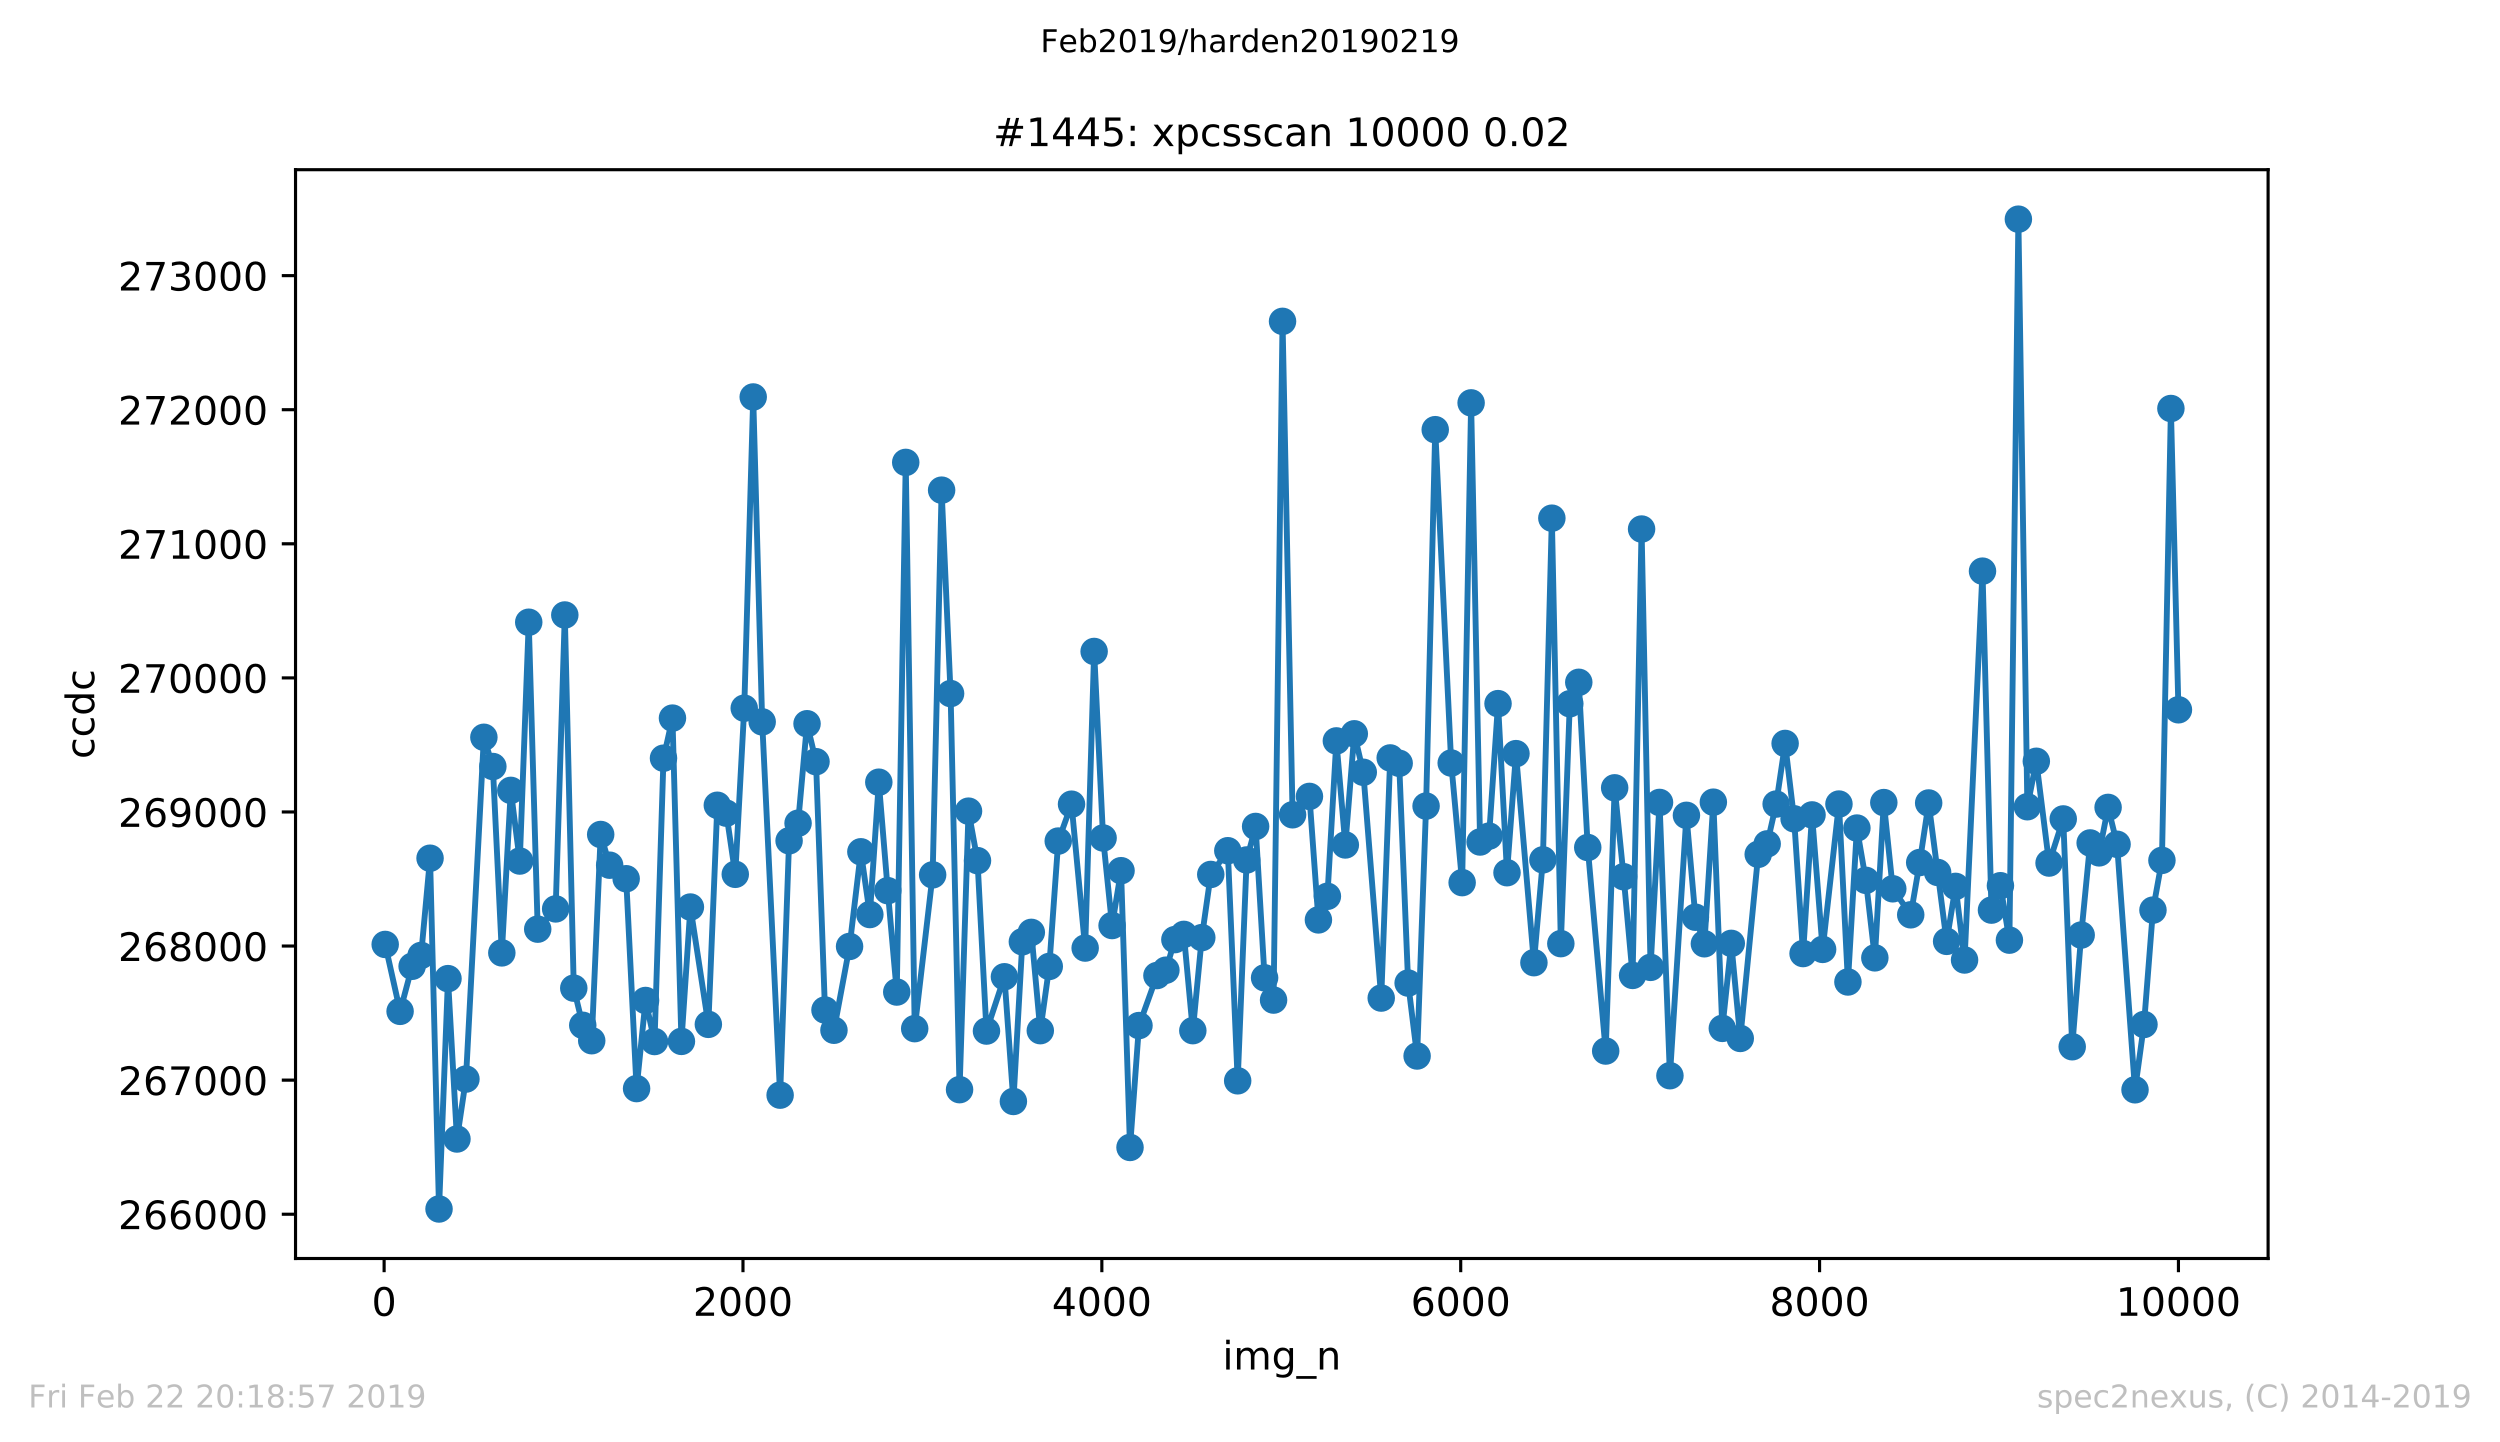 <?xml version="1.0" encoding="utf-8" standalone="no"?>
<!DOCTYPE svg PUBLIC "-//W3C//DTD SVG 1.1//EN"
  "http://www.w3.org/Graphics/SVG/1.1/DTD/svg11.dtd">
<!-- Created with matplotlib (https://matplotlib.org/) -->
<svg height="367.2pt" version="1.1" viewBox="0 0 636.48 367.2" width="636.48pt" xmlns="http://www.w3.org/2000/svg" xmlns:xlink="http://www.w3.org/1999/xlink">
 <defs>
  <style type="text/css">
*{stroke-linecap:butt;stroke-linejoin:round;white-space:pre;}
  </style>
 </defs>
 <g id="figure_1">
  <g id="patch_1">
   <path d="M 0 367.2 
L 636.48 367.2 
L 636.48 0 
L 0 0 
z
" style="fill:#ffffff;"/>
  </g>
  <g id="axes_1">
   <g id="patch_2">
    <path d="M 75.24 320.4 
L 577.44 320.4 
L 577.44 43.2 
L 75.24 43.2 
z
" style="fill:#ffffff;"/>
   </g>
   <g id="matplotlib.axis_1">
    <g id="xtick_1">
     <g id="line2d_1">
      <defs>
       <path d="M 0 0 
L 0 3.5 
" id="mdaca7fcfd6" style="stroke:#000000;stroke-width:0.8;"/>
      </defs>
      <g>
       <use style="stroke:#000000;stroke-width:0.8;" x="97.793" xlink:href="#mdaca7fcfd6" y="320.4"/>
      </g>
     </g>
     <g id="text_1">
      <!-- 0 -->
      <defs>
       <path d="M 31.781 66.406 
Q 24.172 66.406 20.328 58.906 
Q 16.5 51.422 16.5 36.375 
Q 16.5 21.391 20.328 13.891 
Q 24.172 6.391 31.781 6.391 
Q 39.453 6.391 43.281 13.891 
Q 47.125 21.391 47.125 36.375 
Q 47.125 51.422 43.281 58.906 
Q 39.453 66.406 31.781 66.406 
z
M 31.781 74.219 
Q 44.047 74.219 50.516 64.516 
Q 56.984 54.828 56.984 36.375 
Q 56.984 17.969 50.516 8.266 
Q 44.047 -1.422 31.781 -1.422 
Q 19.531 -1.422 13.062 8.266 
Q 6.594 17.969 6.594 36.375 
Q 6.594 54.828 13.062 64.516 
Q 19.531 74.219 31.781 74.219 
z
" id="DejaVuSans-48"/>
      </defs>
      <g transform="translate(94.612 334.998)scale(0.1 -0.1)">
       <use xlink:href="#DejaVuSans-48"/>
      </g>
     </g>
    </g>
    <g id="xtick_2">
     <g id="line2d_2">
      <g>
       <use style="stroke:#000000;stroke-width:0.8;" x="189.157" xlink:href="#mdaca7fcfd6" y="320.4"/>
      </g>
     </g>
     <g id="text_2">
      <!-- 2000 -->
      <defs>
       <path d="M 19.188 8.297 
L 53.609 8.297 
L 53.609 0 
L 7.328 0 
L 7.328 8.297 
Q 12.938 14.109 22.625 23.891 
Q 32.328 33.688 34.812 36.531 
Q 39.547 41.844 41.422 45.531 
Q 43.312 49.219 43.312 52.781 
Q 43.312 58.594 39.234 62.25 
Q 35.156 65.922 28.609 65.922 
Q 23.969 65.922 18.812 64.312 
Q 13.672 62.703 7.812 59.422 
L 7.812 69.391 
Q 13.766 71.781 18.938 73 
Q 24.125 74.219 28.422 74.219 
Q 39.75 74.219 46.484 68.547 
Q 53.219 62.891 53.219 53.422 
Q 53.219 48.922 51.531 44.891 
Q 49.859 40.875 45.406 35.406 
Q 44.188 33.984 37.641 27.219 
Q 31.109 20.453 19.188 8.297 
z
" id="DejaVuSans-50"/>
      </defs>
      <g transform="translate(176.432 334.998)scale(0.1 -0.1)">
       <use xlink:href="#DejaVuSans-50"/>
       <use x="63.623" xlink:href="#DejaVuSans-48"/>
       <use x="127.246" xlink:href="#DejaVuSans-48"/>
       <use x="190.869" xlink:href="#DejaVuSans-48"/>
      </g>
     </g>
    </g>
    <g id="xtick_3">
     <g id="line2d_3">
      <g>
       <use style="stroke:#000000;stroke-width:0.8;" x="280.521" xlink:href="#mdaca7fcfd6" y="320.4"/>
      </g>
     </g>
     <g id="text_3">
      <!-- 4000 -->
      <defs>
       <path d="M 37.797 64.312 
L 12.891 25.391 
L 37.797 25.391 
z
M 35.203 72.906 
L 47.609 72.906 
L 47.609 25.391 
L 58.016 25.391 
L 58.016 17.188 
L 47.609 17.188 
L 47.609 0 
L 37.797 0 
L 37.797 17.188 
L 4.891 17.188 
L 4.891 26.703 
z
" id="DejaVuSans-52"/>
      </defs>
      <g transform="translate(267.796 334.998)scale(0.1 -0.1)">
       <use xlink:href="#DejaVuSans-52"/>
       <use x="63.623" xlink:href="#DejaVuSans-48"/>
       <use x="127.246" xlink:href="#DejaVuSans-48"/>
       <use x="190.869" xlink:href="#DejaVuSans-48"/>
      </g>
     </g>
    </g>
    <g id="xtick_4">
     <g id="line2d_4">
      <g>
       <use style="stroke:#000000;stroke-width:0.8;" x="371.885" xlink:href="#mdaca7fcfd6" y="320.4"/>
      </g>
     </g>
     <g id="text_4">
      <!-- 6000 -->
      <defs>
       <path d="M 33.016 40.375 
Q 26.375 40.375 22.484 35.828 
Q 18.609 31.297 18.609 23.391 
Q 18.609 15.531 22.484 10.953 
Q 26.375 6.391 33.016 6.391 
Q 39.656 6.391 43.531 10.953 
Q 47.406 15.531 47.406 23.391 
Q 47.406 31.297 43.531 35.828 
Q 39.656 40.375 33.016 40.375 
z
M 52.594 71.297 
L 52.594 62.312 
Q 48.875 64.062 45.094 64.984 
Q 41.312 65.922 37.594 65.922 
Q 27.828 65.922 22.672 59.328 
Q 17.531 52.734 16.797 39.406 
Q 19.672 43.656 24.016 45.922 
Q 28.375 48.188 33.594 48.188 
Q 44.578 48.188 50.953 41.516 
Q 57.328 34.859 57.328 23.391 
Q 57.328 12.156 50.688 5.359 
Q 44.047 -1.422 33.016 -1.422 
Q 20.359 -1.422 13.672 8.266 
Q 6.984 17.969 6.984 36.375 
Q 6.984 53.656 15.188 63.938 
Q 23.391 74.219 37.203 74.219 
Q 40.922 74.219 44.703 73.484 
Q 48.484 72.75 52.594 71.297 
z
" id="DejaVuSans-54"/>
      </defs>
      <g transform="translate(359.16 334.998)scale(0.1 -0.1)">
       <use xlink:href="#DejaVuSans-54"/>
       <use x="63.623" xlink:href="#DejaVuSans-48"/>
       <use x="127.246" xlink:href="#DejaVuSans-48"/>
       <use x="190.869" xlink:href="#DejaVuSans-48"/>
      </g>
     </g>
    </g>
    <g id="xtick_5">
     <g id="line2d_5">
      <g>
       <use style="stroke:#000000;stroke-width:0.8;" x="463.249" xlink:href="#mdaca7fcfd6" y="320.4"/>
      </g>
     </g>
     <g id="text_5">
      <!-- 8000 -->
      <defs>
       <path d="M 31.781 34.625 
Q 24.75 34.625 20.719 30.859 
Q 16.703 27.094 16.703 20.516 
Q 16.703 13.922 20.719 10.156 
Q 24.75 6.391 31.781 6.391 
Q 38.812 6.391 42.859 10.172 
Q 46.922 13.969 46.922 20.516 
Q 46.922 27.094 42.891 30.859 
Q 38.875 34.625 31.781 34.625 
z
M 21.922 38.812 
Q 15.578 40.375 12.031 44.719 
Q 8.5 49.078 8.5 55.328 
Q 8.5 64.062 14.719 69.141 
Q 20.953 74.219 31.781 74.219 
Q 42.672 74.219 48.875 69.141 
Q 55.078 64.062 55.078 55.328 
Q 55.078 49.078 51.531 44.719 
Q 48 40.375 41.703 38.812 
Q 48.828 37.156 52.797 32.312 
Q 56.781 27.484 56.781 20.516 
Q 56.781 9.906 50.312 4.234 
Q 43.844 -1.422 31.781 -1.422 
Q 19.734 -1.422 13.25 4.234 
Q 6.781 9.906 6.781 20.516 
Q 6.781 27.484 10.781 32.312 
Q 14.797 37.156 21.922 38.812 
z
M 18.312 54.391 
Q 18.312 48.734 21.844 45.562 
Q 25.391 42.391 31.781 42.391 
Q 38.141 42.391 41.719 45.562 
Q 45.312 48.734 45.312 54.391 
Q 45.312 60.062 41.719 63.234 
Q 38.141 66.406 31.781 66.406 
Q 25.391 66.406 21.844 63.234 
Q 18.312 60.062 18.312 54.391 
z
" id="DejaVuSans-56"/>
      </defs>
      <g transform="translate(450.524 334.998)scale(0.1 -0.1)">
       <use xlink:href="#DejaVuSans-56"/>
       <use x="63.623" xlink:href="#DejaVuSans-48"/>
       <use x="127.246" xlink:href="#DejaVuSans-48"/>
       <use x="190.869" xlink:href="#DejaVuSans-48"/>
      </g>
     </g>
    </g>
    <g id="xtick_6">
     <g id="line2d_6">
      <g>
       <use style="stroke:#000000;stroke-width:0.8;" x="554.613" xlink:href="#mdaca7fcfd6" y="320.4"/>
      </g>
     </g>
     <g id="text_6">
      <!-- 10000 -->
      <defs>
       <path d="M 12.406 8.297 
L 28.516 8.297 
L 28.516 63.922 
L 10.984 60.406 
L 10.984 69.391 
L 28.422 72.906 
L 38.281 72.906 
L 38.281 8.297 
L 54.391 8.297 
L 54.391 0 
L 12.406 0 
z
" id="DejaVuSans-49"/>
      </defs>
      <g transform="translate(538.706 334.998)scale(0.1 -0.1)">
       <use xlink:href="#DejaVuSans-49"/>
       <use x="63.623" xlink:href="#DejaVuSans-48"/>
       <use x="127.246" xlink:href="#DejaVuSans-48"/>
       <use x="190.869" xlink:href="#DejaVuSans-48"/>
       <use x="254.492" xlink:href="#DejaVuSans-48"/>
      </g>
     </g>
    </g>
    <g id="text_7">
     <!-- img_n -->
     <defs>
      <path d="M 9.422 54.688 
L 18.406 54.688 
L 18.406 0 
L 9.422 0 
z
M 9.422 75.984 
L 18.406 75.984 
L 18.406 64.594 
L 9.422 64.594 
z
" id="DejaVuSans-105"/>
      <path d="M 52 44.188 
Q 55.375 50.25 60.062 53.125 
Q 64.75 56 71.094 56 
Q 79.641 56 84.281 50.016 
Q 88.922 44.047 88.922 33.016 
L 88.922 0 
L 79.891 0 
L 79.891 32.719 
Q 79.891 40.578 77.094 44.375 
Q 74.312 48.188 68.609 48.188 
Q 61.625 48.188 57.562 43.547 
Q 53.516 38.922 53.516 30.906 
L 53.516 0 
L 44.484 0 
L 44.484 32.719 
Q 44.484 40.625 41.703 44.406 
Q 38.922 48.188 33.109 48.188 
Q 26.219 48.188 22.156 43.531 
Q 18.109 38.875 18.109 30.906 
L 18.109 0 
L 9.078 0 
L 9.078 54.688 
L 18.109 54.688 
L 18.109 46.188 
Q 21.188 51.219 25.484 53.609 
Q 29.781 56 35.688 56 
Q 41.656 56 45.828 52.969 
Q 50 49.953 52 44.188 
z
" id="DejaVuSans-109"/>
      <path d="M 45.406 27.984 
Q 45.406 37.75 41.375 43.109 
Q 37.359 48.484 30.078 48.484 
Q 22.859 48.484 18.828 43.109 
Q 14.797 37.75 14.797 27.984 
Q 14.797 18.266 18.828 12.891 
Q 22.859 7.516 30.078 7.516 
Q 37.359 7.516 41.375 12.891 
Q 45.406 18.266 45.406 27.984 
z
M 54.391 6.781 
Q 54.391 -7.172 48.188 -13.984 
Q 42 -20.797 29.203 -20.797 
Q 24.469 -20.797 20.266 -20.094 
Q 16.062 -19.391 12.109 -17.922 
L 12.109 -9.188 
Q 16.062 -11.328 19.922 -12.344 
Q 23.781 -13.375 27.781 -13.375 
Q 36.625 -13.375 41.016 -8.766 
Q 45.406 -4.156 45.406 5.172 
L 45.406 9.625 
Q 42.625 4.781 38.281 2.391 
Q 33.938 0 27.875 0 
Q 17.828 0 11.672 7.656 
Q 5.516 15.328 5.516 27.984 
Q 5.516 40.672 11.672 48.328 
Q 17.828 56 27.875 56 
Q 33.938 56 38.281 53.609 
Q 42.625 51.219 45.406 46.391 
L 45.406 54.688 
L 54.391 54.688 
z
" id="DejaVuSans-103"/>
      <path d="M 50.984 -16.609 
L 50.984 -23.578 
L -0.984 -23.578 
L -0.984 -16.609 
z
" id="DejaVuSans-95"/>
      <path d="M 54.891 33.016 
L 54.891 0 
L 45.906 0 
L 45.906 32.719 
Q 45.906 40.484 42.875 44.328 
Q 39.844 48.188 33.797 48.188 
Q 26.516 48.188 22.312 43.547 
Q 18.109 38.922 18.109 30.906 
L 18.109 0 
L 9.078 0 
L 9.078 54.688 
L 18.109 54.688 
L 18.109 46.188 
Q 21.344 51.125 25.703 53.562 
Q 30.078 56 35.797 56 
Q 45.219 56 50.047 50.172 
Q 54.891 44.344 54.891 33.016 
z
" id="DejaVuSans-110"/>
     </defs>
     <g transform="translate(311.238 348.677)scale(0.1 -0.1)">
      <use xlink:href="#DejaVuSans-105"/>
      <use x="27.783" xlink:href="#DejaVuSans-109"/>
      <use x="125.195" xlink:href="#DejaVuSans-103"/>
      <use x="188.672" xlink:href="#DejaVuSans-95"/>
      <use x="238.672" xlink:href="#DejaVuSans-110"/>
     </g>
    </g>
   </g>
   <g id="matplotlib.axis_2">
    <g id="ytick_1">
     <g id="line2d_7">
      <defs>
       <path d="M 0 0 
L -3.5 0 
" id="m48f241b3a7" style="stroke:#000000;stroke-width:0.8;"/>
      </defs>
      <g>
       <use style="stroke:#000000;stroke-width:0.8;" x="75.24" xlink:href="#m48f241b3a7" y="309.131"/>
      </g>
     </g>
     <g id="text_8">
      <!-- 266000 -->
      <g transform="translate(30.065 312.931)scale(0.1 -0.1)">
       <use xlink:href="#DejaVuSans-50"/>
       <use x="63.623" xlink:href="#DejaVuSans-54"/>
       <use x="127.246" xlink:href="#DejaVuSans-54"/>
       <use x="190.869" xlink:href="#DejaVuSans-48"/>
       <use x="254.492" xlink:href="#DejaVuSans-48"/>
       <use x="318.115" xlink:href="#DejaVuSans-48"/>
      </g>
     </g>
    </g>
    <g id="ytick_2">
     <g id="line2d_8">
      <g>
       <use style="stroke:#000000;stroke-width:0.8;" x="75.24" xlink:href="#m48f241b3a7" y="274.994"/>
      </g>
     </g>
     <g id="text_9">
      <!-- 267000 -->
      <defs>
       <path d="M 8.203 72.906 
L 55.078 72.906 
L 55.078 68.703 
L 28.609 0 
L 18.312 0 
L 43.219 64.594 
L 8.203 64.594 
z
" id="DejaVuSans-55"/>
      </defs>
      <g transform="translate(30.065 278.793)scale(0.1 -0.1)">
       <use xlink:href="#DejaVuSans-50"/>
       <use x="63.623" xlink:href="#DejaVuSans-54"/>
       <use x="127.246" xlink:href="#DejaVuSans-55"/>
       <use x="190.869" xlink:href="#DejaVuSans-48"/>
       <use x="254.492" xlink:href="#DejaVuSans-48"/>
       <use x="318.115" xlink:href="#DejaVuSans-48"/>
      </g>
     </g>
    </g>
    <g id="ytick_3">
     <g id="line2d_9">
      <g>
       <use style="stroke:#000000;stroke-width:0.8;" x="75.24" xlink:href="#m48f241b3a7" y="240.857"/>
      </g>
     </g>
     <g id="text_10">
      <!-- 268000 -->
      <g transform="translate(30.065 244.656)scale(0.1 -0.1)">
       <use xlink:href="#DejaVuSans-50"/>
       <use x="63.623" xlink:href="#DejaVuSans-54"/>
       <use x="127.246" xlink:href="#DejaVuSans-56"/>
       <use x="190.869" xlink:href="#DejaVuSans-48"/>
       <use x="254.492" xlink:href="#DejaVuSans-48"/>
       <use x="318.115" xlink:href="#DejaVuSans-48"/>
      </g>
     </g>
    </g>
    <g id="ytick_4">
     <g id="line2d_10">
      <g>
       <use style="stroke:#000000;stroke-width:0.8;" x="75.24" xlink:href="#m48f241b3a7" y="206.72"/>
      </g>
     </g>
     <g id="text_11">
      <!-- 269000 -->
      <defs>
       <path d="M 10.984 1.516 
L 10.984 10.5 
Q 14.703 8.734 18.5 7.812 
Q 22.312 6.891 25.984 6.891 
Q 35.75 6.891 40.891 13.453 
Q 46.047 20.016 46.781 33.406 
Q 43.953 29.203 39.594 26.953 
Q 35.25 24.703 29.984 24.703 
Q 19.047 24.703 12.672 31.312 
Q 6.297 37.938 6.297 49.422 
Q 6.297 60.641 12.938 67.422 
Q 19.578 74.219 30.609 74.219 
Q 43.266 74.219 49.922 64.516 
Q 56.594 54.828 56.594 36.375 
Q 56.594 19.141 48.406 8.859 
Q 40.234 -1.422 26.422 -1.422 
Q 22.703 -1.422 18.891 -0.688 
Q 15.094 0.047 10.984 1.516 
z
M 30.609 32.422 
Q 37.25 32.422 41.125 36.953 
Q 45.016 41.5 45.016 49.422 
Q 45.016 57.281 41.125 61.844 
Q 37.25 66.406 30.609 66.406 
Q 23.969 66.406 20.094 61.844 
Q 16.219 57.281 16.219 49.422 
Q 16.219 41.5 20.094 36.953 
Q 23.969 32.422 30.609 32.422 
z
" id="DejaVuSans-57"/>
      </defs>
      <g transform="translate(30.065 210.519)scale(0.1 -0.1)">
       <use xlink:href="#DejaVuSans-50"/>
       <use x="63.623" xlink:href="#DejaVuSans-54"/>
       <use x="127.246" xlink:href="#DejaVuSans-57"/>
       <use x="190.869" xlink:href="#DejaVuSans-48"/>
       <use x="254.492" xlink:href="#DejaVuSans-48"/>
       <use x="318.115" xlink:href="#DejaVuSans-48"/>
      </g>
     </g>
    </g>
    <g id="ytick_5">
     <g id="line2d_11">
      <g>
       <use style="stroke:#000000;stroke-width:0.8;" x="75.24" xlink:href="#m48f241b3a7" y="172.583"/>
      </g>
     </g>
     <g id="text_12">
      <!-- 270000 -->
      <g transform="translate(30.065 176.382)scale(0.1 -0.1)">
       <use xlink:href="#DejaVuSans-50"/>
       <use x="63.623" xlink:href="#DejaVuSans-55"/>
       <use x="127.246" xlink:href="#DejaVuSans-48"/>
       <use x="190.869" xlink:href="#DejaVuSans-48"/>
       <use x="254.492" xlink:href="#DejaVuSans-48"/>
       <use x="318.115" xlink:href="#DejaVuSans-48"/>
      </g>
     </g>
    </g>
    <g id="ytick_6">
     <g id="line2d_12">
      <g>
       <use style="stroke:#000000;stroke-width:0.8;" x="75.24" xlink:href="#m48f241b3a7" y="138.446"/>
      </g>
     </g>
     <g id="text_13">
      <!-- 271000 -->
      <g transform="translate(30.065 142.245)scale(0.1 -0.1)">
       <use xlink:href="#DejaVuSans-50"/>
       <use x="63.623" xlink:href="#DejaVuSans-55"/>
       <use x="127.246" xlink:href="#DejaVuSans-49"/>
       <use x="190.869" xlink:href="#DejaVuSans-48"/>
       <use x="254.492" xlink:href="#DejaVuSans-48"/>
       <use x="318.115" xlink:href="#DejaVuSans-48"/>
      </g>
     </g>
    </g>
    <g id="ytick_7">
     <g id="line2d_13">
      <g>
       <use style="stroke:#000000;stroke-width:0.8;" x="75.24" xlink:href="#m48f241b3a7" y="104.309"/>
      </g>
     </g>
     <g id="text_14">
      <!-- 272000 -->
      <g transform="translate(30.065 108.108)scale(0.1 -0.1)">
       <use xlink:href="#DejaVuSans-50"/>
       <use x="63.623" xlink:href="#DejaVuSans-55"/>
       <use x="127.246" xlink:href="#DejaVuSans-50"/>
       <use x="190.869" xlink:href="#DejaVuSans-48"/>
       <use x="254.492" xlink:href="#DejaVuSans-48"/>
       <use x="318.115" xlink:href="#DejaVuSans-48"/>
      </g>
     </g>
    </g>
    <g id="ytick_8">
     <g id="line2d_14">
      <g>
       <use style="stroke:#000000;stroke-width:0.8;" x="75.24" xlink:href="#m48f241b3a7" y="70.172"/>
      </g>
     </g>
     <g id="text_15">
      <!-- 273000 -->
      <defs>
       <path d="M 40.578 39.312 
Q 47.656 37.797 51.625 33 
Q 55.609 28.219 55.609 21.188 
Q 55.609 10.406 48.188 4.484 
Q 40.766 -1.422 27.094 -1.422 
Q 22.516 -1.422 17.656 -0.516 
Q 12.797 0.391 7.625 2.203 
L 7.625 11.719 
Q 11.719 9.328 16.594 8.109 
Q 21.484 6.891 26.812 6.891 
Q 36.078 6.891 40.938 10.547 
Q 45.797 14.203 45.797 21.188 
Q 45.797 27.641 41.281 31.266 
Q 36.766 34.906 28.719 34.906 
L 20.219 34.906 
L 20.219 43.016 
L 29.109 43.016 
Q 36.375 43.016 40.234 45.922 
Q 44.094 48.828 44.094 54.297 
Q 44.094 59.906 40.109 62.906 
Q 36.141 65.922 28.719 65.922 
Q 24.656 65.922 20.016 65.031 
Q 15.375 64.156 9.812 62.312 
L 9.812 71.094 
Q 15.438 72.656 20.344 73.438 
Q 25.25 74.219 29.594 74.219 
Q 40.828 74.219 47.359 69.109 
Q 53.906 64.016 53.906 55.328 
Q 53.906 49.266 50.438 45.094 
Q 46.969 40.922 40.578 39.312 
z
" id="DejaVuSans-51"/>
      </defs>
      <g transform="translate(30.065 73.971)scale(0.1 -0.1)">
       <use xlink:href="#DejaVuSans-50"/>
       <use x="63.623" xlink:href="#DejaVuSans-55"/>
       <use x="127.246" xlink:href="#DejaVuSans-51"/>
       <use x="190.869" xlink:href="#DejaVuSans-48"/>
       <use x="254.492" xlink:href="#DejaVuSans-48"/>
       <use x="318.115" xlink:href="#DejaVuSans-48"/>
      </g>
     </g>
    </g>
    <g id="text_16">
     <!-- ccdc -->
     <defs>
      <path d="M 48.781 52.594 
L 48.781 44.188 
Q 44.969 46.297 41.141 47.344 
Q 37.312 48.391 33.406 48.391 
Q 24.656 48.391 19.812 42.844 
Q 14.984 37.312 14.984 27.297 
Q 14.984 17.281 19.812 11.734 
Q 24.656 6.203 33.406 6.203 
Q 37.312 6.203 41.141 7.25 
Q 44.969 8.297 48.781 10.406 
L 48.781 2.094 
Q 45.016 0.344 40.984 -0.531 
Q 36.969 -1.422 32.422 -1.422 
Q 20.062 -1.422 12.781 6.344 
Q 5.516 14.109 5.516 27.297 
Q 5.516 40.672 12.859 48.328 
Q 20.219 56 33.016 56 
Q 37.156 56 41.109 55.141 
Q 45.062 54.297 48.781 52.594 
z
" id="DejaVuSans-99"/>
      <path d="M 45.406 46.391 
L 45.406 75.984 
L 54.391 75.984 
L 54.391 0 
L 45.406 0 
L 45.406 8.203 
Q 42.578 3.328 38.25 0.953 
Q 33.938 -1.422 27.875 -1.422 
Q 17.969 -1.422 11.734 6.484 
Q 5.516 14.406 5.516 27.297 
Q 5.516 40.188 11.734 48.094 
Q 17.969 56 27.875 56 
Q 33.938 56 38.25 53.625 
Q 42.578 51.266 45.406 46.391 
z
M 14.797 27.297 
Q 14.797 17.391 18.875 11.75 
Q 22.953 6.109 30.078 6.109 
Q 37.203 6.109 41.297 11.75 
Q 45.406 17.391 45.406 27.297 
Q 45.406 37.203 41.297 42.844 
Q 37.203 48.484 30.078 48.484 
Q 22.953 48.484 18.875 42.844 
Q 14.797 37.203 14.797 27.297 
z
" id="DejaVuSans-100"/>
     </defs>
     <g transform="translate(23.985 193.222)rotate(-90)scale(0.1 -0.1)">
      <use xlink:href="#DejaVuSans-99"/>
      <use x="54.98" xlink:href="#DejaVuSans-99"/>
      <use x="109.961" xlink:href="#DejaVuSans-100"/>
      <use x="173.438" xlink:href="#DejaVuSans-99"/>
     </g>
    </g>
   </g>
   <g id="line2d_15">
    <path clip-path="url(#p5763a63c7e)" d="M 98.067 240.448 
L 101.859 257.482 
L 104.92 246.012 
L 107.204 243.247 
L 109.488 218.497 
L 111.772 307.8 
L 114.056 249.152 
L 116.34 289.98 
L 118.624 274.721 
L 123.192 187.706 
L 125.476 195.148 
L 127.761 242.598 
L 130.045 201.224 
L 132.329 219.214 
L 134.613 158.416 
L 136.897 236.556 
L 141.465 231.401 
L 143.795 156.573 
L 146.079 251.576 
L 148.363 261.032 
L 150.647 264.958 
L 152.931 212.455 
L 155.215 220.273 
L 159.418 223.72 
L 162.068 277.145 
L 164.352 254.717 
L 166.636 265.163 
L 168.92 193.031 
L 171.204 182.824 
L 173.488 265.129 
L 175.772 230.923 
L 180.34 260.793 
L 182.625 205.013 
L 184.909 207.027 
L 187.193 222.594 
L 189.477 180.298 
L 191.761 101.066 
L 194.045 183.78 
L 198.613 278.818 
L 200.897 214.06 
L 203.181 209.588 
L 205.466 184.258 
L 207.75 193.919 
L 210.034 257.141 
L 212.318 262.295 
L 216.292 240.96 
L 219.17 216.859 
L 221.454 232.835 
L 223.738 199.142 
L 226.022 226.759 
L 228.307 252.566 
L 230.591 117.725 
L 232.875 261.886 
L 237.443 222.73 
L 239.727 124.791 
L 242.011 176.577 
L 244.295 277.418 
L 246.579 206.515 
L 248.863 219.112 
L 251.148 262.5 
L 255.716 248.675 
L 258 280.422 
L 260.284 239.765 
L 262.568 237.375 
L 264.852 262.398 
L 267.136 246.046 
L 269.42 214.128 
L 272.801 204.74 
L 276.273 241.369 
L 278.557 165.858 
L 280.841 213.343 
L 283.125 235.634 
L 285.409 221.672 
L 287.693 292.131 
L 289.977 261.1 
L 294.545 248.367 
L 296.829 247.002 
L 299.114 239.219 
L 301.398 237.887 
L 303.682 262.398 
L 305.966 238.707 
L 308.25 222.628 
L 312.59 216.586 
L 315.102 275.165 
L 317.386 218.941 
L 319.67 210.407 
L 321.955 248.948 
L 324.239 254.614 
L 326.523 81.812 
L 329.081 207.437 
L 333.375 202.76 
L 335.659 234.2 
L 337.943 228.192 
L 340.227 188.627 
L 342.511 215.118 
L 344.796 186.818 
L 347.08 196.615 
L 351.648 254.102 
L 353.932 192.963 
L 356.216 194.328 
L 358.5 250.279 
L 360.784 268.85 
L 363.068 205.218 
L 365.398 109.395 
L 369.464 194.26 
L 372.25 224.71 
L 374.534 102.568 
L 376.819 214.367 
L 379.103 212.865 
L 381.387 179.137 
L 383.671 222.184 
L 385.955 191.87 
L 390.523 245.09 
L 392.807 218.907 
L 395.091 131.926 
L 397.375 240.243 
L 399.66 179.171 
L 401.944 173.71 
L 404.228 215.766 
L 408.796 267.587 
L 411.08 200.575 
L 413.364 223.208 
L 415.648 248.333 
L 417.932 134.691 
L 420.216 246.285 
L 422.501 204.296 
L 425.15 273.868 
L 429.353 207.574 
L 431.637 233.518 
L 433.921 240.277 
L 436.205 204.228 
L 438.489 261.817 
L 440.773 240.174 
L 443.057 264.378 
L 447.626 217.507 
L 449.91 214.845 
L 452.194 204.706 
L 454.478 189.276 
L 456.762 208.461 
L 459.046 242.769 
L 461.33 207.471 
L 464.025 241.711 
L 468.182 204.706 
L 470.467 250.006 
L 472.751 210.817 
L 475.035 224.13 
L 477.319 243.861 
L 479.603 204.33 
L 481.887 226.281 
L 486.455 232.903 
L 488.739 219.59 
L 491.023 204.433 
L 495.592 239.662 
L 497.876 225.666 
L 500.16 244.407 
L 504.728 145.41 
L 507.012 231.708 
L 509.296 225.495 
L 511.58 239.355 
L 513.864 55.8 
L 516.149 205.389 
L 518.433 193.816 
L 521.676 219.726 
L 525.285 208.495 
L 527.569 266.494 
L 529.853 238.058 
L 532.137 214.606 
L 534.421 217.132 
L 536.705 205.559 
L 538.989 214.947 
L 543.558 277.452 
L 545.842 260.827 
L 548.126 231.708 
L 550.41 219.044 
L 552.694 104.002 
L 554.613 180.708 
L 554.613 180.708 
" style="fill:none;stroke:#1f77b4;stroke-linecap:square;stroke-width:1.5;"/>
    <defs>
     <path d="M 0 3 
C 0.796 3 1.559 2.684 2.121 2.121 
C 2.684 1.559 3 0.796 3 0 
C 3 -0.796 2.684 -1.559 2.121 -2.121 
C 1.559 -2.684 0.796 -3 0 -3 
C -0.796 -3 -1.559 -2.684 -2.121 -2.121 
C -2.684 -1.559 -3 -0.796 -3 0 
C -3 0.796 -2.684 1.559 -2.121 2.121 
C -1.559 2.684 -0.796 3 0 3 
z
" id="m26b8739dbe" style="stroke:#1f77b4;"/>
    </defs>
    <g clip-path="url(#p5763a63c7e)">
     <use style="fill:#1f77b4;stroke:#1f77b4;" x="98.067" xlink:href="#m26b8739dbe" y="240.448"/>
     <use style="fill:#1f77b4;stroke:#1f77b4;" x="101.859" xlink:href="#m26b8739dbe" y="257.482"/>
     <use style="fill:#1f77b4;stroke:#1f77b4;" x="104.92" xlink:href="#m26b8739dbe" y="246.012"/>
     <use style="fill:#1f77b4;stroke:#1f77b4;" x="107.204" xlink:href="#m26b8739dbe" y="243.247"/>
     <use style="fill:#1f77b4;stroke:#1f77b4;" x="109.488" xlink:href="#m26b8739dbe" y="218.497"/>
     <use style="fill:#1f77b4;stroke:#1f77b4;" x="111.772" xlink:href="#m26b8739dbe" y="307.8"/>
     <use style="fill:#1f77b4;stroke:#1f77b4;" x="114.056" xlink:href="#m26b8739dbe" y="249.152"/>
     <use style="fill:#1f77b4;stroke:#1f77b4;" x="116.34" xlink:href="#m26b8739dbe" y="289.98"/>
     <use style="fill:#1f77b4;stroke:#1f77b4;" x="118.624" xlink:href="#m26b8739dbe" y="274.721"/>
     <use style="fill:#1f77b4;stroke:#1f77b4;" x="123.192" xlink:href="#m26b8739dbe" y="187.706"/>
     <use style="fill:#1f77b4;stroke:#1f77b4;" x="125.476" xlink:href="#m26b8739dbe" y="195.148"/>
     <use style="fill:#1f77b4;stroke:#1f77b4;" x="127.761" xlink:href="#m26b8739dbe" y="242.598"/>
     <use style="fill:#1f77b4;stroke:#1f77b4;" x="130.045" xlink:href="#m26b8739dbe" y="201.224"/>
     <use style="fill:#1f77b4;stroke:#1f77b4;" x="132.329" xlink:href="#m26b8739dbe" y="219.214"/>
     <use style="fill:#1f77b4;stroke:#1f77b4;" x="134.613" xlink:href="#m26b8739dbe" y="158.416"/>
     <use style="fill:#1f77b4;stroke:#1f77b4;" x="136.897" xlink:href="#m26b8739dbe" y="236.556"/>
     <use style="fill:#1f77b4;stroke:#1f77b4;" x="141.465" xlink:href="#m26b8739dbe" y="231.401"/>
     <use style="fill:#1f77b4;stroke:#1f77b4;" x="143.795" xlink:href="#m26b8739dbe" y="156.573"/>
     <use style="fill:#1f77b4;stroke:#1f77b4;" x="146.079" xlink:href="#m26b8739dbe" y="251.576"/>
     <use style="fill:#1f77b4;stroke:#1f77b4;" x="148.363" xlink:href="#m26b8739dbe" y="261.032"/>
     <use style="fill:#1f77b4;stroke:#1f77b4;" x="150.647" xlink:href="#m26b8739dbe" y="264.958"/>
     <use style="fill:#1f77b4;stroke:#1f77b4;" x="152.931" xlink:href="#m26b8739dbe" y="212.455"/>
     <use style="fill:#1f77b4;stroke:#1f77b4;" x="155.215" xlink:href="#m26b8739dbe" y="220.273"/>
     <use style="fill:#1f77b4;stroke:#1f77b4;" x="159.418" xlink:href="#m26b8739dbe" y="223.72"/>
     <use style="fill:#1f77b4;stroke:#1f77b4;" x="162.068" xlink:href="#m26b8739dbe" y="277.145"/>
     <use style="fill:#1f77b4;stroke:#1f77b4;" x="164.352" xlink:href="#m26b8739dbe" y="254.717"/>
     <use style="fill:#1f77b4;stroke:#1f77b4;" x="166.636" xlink:href="#m26b8739dbe" y="265.163"/>
     <use style="fill:#1f77b4;stroke:#1f77b4;" x="168.92" xlink:href="#m26b8739dbe" y="193.031"/>
     <use style="fill:#1f77b4;stroke:#1f77b4;" x="171.204" xlink:href="#m26b8739dbe" y="182.824"/>
     <use style="fill:#1f77b4;stroke:#1f77b4;" x="173.488" xlink:href="#m26b8739dbe" y="265.129"/>
     <use style="fill:#1f77b4;stroke:#1f77b4;" x="175.772" xlink:href="#m26b8739dbe" y="230.923"/>
     <use style="fill:#1f77b4;stroke:#1f77b4;" x="180.34" xlink:href="#m26b8739dbe" y="260.793"/>
     <use style="fill:#1f77b4;stroke:#1f77b4;" x="182.625" xlink:href="#m26b8739dbe" y="205.013"/>
     <use style="fill:#1f77b4;stroke:#1f77b4;" x="184.909" xlink:href="#m26b8739dbe" y="207.027"/>
     <use style="fill:#1f77b4;stroke:#1f77b4;" x="187.193" xlink:href="#m26b8739dbe" y="222.594"/>
     <use style="fill:#1f77b4;stroke:#1f77b4;" x="189.477" xlink:href="#m26b8739dbe" y="180.298"/>
     <use style="fill:#1f77b4;stroke:#1f77b4;" x="191.761" xlink:href="#m26b8739dbe" y="101.066"/>
     <use style="fill:#1f77b4;stroke:#1f77b4;" x="194.045" xlink:href="#m26b8739dbe" y="183.78"/>
     <use style="fill:#1f77b4;stroke:#1f77b4;" x="198.613" xlink:href="#m26b8739dbe" y="278.818"/>
     <use style="fill:#1f77b4;stroke:#1f77b4;" x="200.897" xlink:href="#m26b8739dbe" y="214.06"/>
     <use style="fill:#1f77b4;stroke:#1f77b4;" x="203.181" xlink:href="#m26b8739dbe" y="209.588"/>
     <use style="fill:#1f77b4;stroke:#1f77b4;" x="205.466" xlink:href="#m26b8739dbe" y="184.258"/>
     <use style="fill:#1f77b4;stroke:#1f77b4;" x="207.75" xlink:href="#m26b8739dbe" y="193.919"/>
     <use style="fill:#1f77b4;stroke:#1f77b4;" x="210.034" xlink:href="#m26b8739dbe" y="257.141"/>
     <use style="fill:#1f77b4;stroke:#1f77b4;" x="212.318" xlink:href="#m26b8739dbe" y="262.295"/>
     <use style="fill:#1f77b4;stroke:#1f77b4;" x="216.292" xlink:href="#m26b8739dbe" y="240.96"/>
     <use style="fill:#1f77b4;stroke:#1f77b4;" x="219.17" xlink:href="#m26b8739dbe" y="216.859"/>
     <use style="fill:#1f77b4;stroke:#1f77b4;" x="221.454" xlink:href="#m26b8739dbe" y="232.835"/>
     <use style="fill:#1f77b4;stroke:#1f77b4;" x="223.738" xlink:href="#m26b8739dbe" y="199.142"/>
     <use style="fill:#1f77b4;stroke:#1f77b4;" x="226.022" xlink:href="#m26b8739dbe" y="226.759"/>
     <use style="fill:#1f77b4;stroke:#1f77b4;" x="228.307" xlink:href="#m26b8739dbe" y="252.566"/>
     <use style="fill:#1f77b4;stroke:#1f77b4;" x="230.591" xlink:href="#m26b8739dbe" y="117.725"/>
     <use style="fill:#1f77b4;stroke:#1f77b4;" x="232.875" xlink:href="#m26b8739dbe" y="261.886"/>
     <use style="fill:#1f77b4;stroke:#1f77b4;" x="237.443" xlink:href="#m26b8739dbe" y="222.73"/>
     <use style="fill:#1f77b4;stroke:#1f77b4;" x="239.727" xlink:href="#m26b8739dbe" y="124.791"/>
     <use style="fill:#1f77b4;stroke:#1f77b4;" x="242.011" xlink:href="#m26b8739dbe" y="176.577"/>
     <use style="fill:#1f77b4;stroke:#1f77b4;" x="244.295" xlink:href="#m26b8739dbe" y="277.418"/>
     <use style="fill:#1f77b4;stroke:#1f77b4;" x="246.579" xlink:href="#m26b8739dbe" y="206.515"/>
     <use style="fill:#1f77b4;stroke:#1f77b4;" x="248.863" xlink:href="#m26b8739dbe" y="219.112"/>
     <use style="fill:#1f77b4;stroke:#1f77b4;" x="251.148" xlink:href="#m26b8739dbe" y="262.5"/>
     <use style="fill:#1f77b4;stroke:#1f77b4;" x="255.716" xlink:href="#m26b8739dbe" y="248.675"/>
     <use style="fill:#1f77b4;stroke:#1f77b4;" x="258" xlink:href="#m26b8739dbe" y="280.422"/>
     <use style="fill:#1f77b4;stroke:#1f77b4;" x="260.284" xlink:href="#m26b8739dbe" y="239.765"/>
     <use style="fill:#1f77b4;stroke:#1f77b4;" x="262.568" xlink:href="#m26b8739dbe" y="237.375"/>
     <use style="fill:#1f77b4;stroke:#1f77b4;" x="264.852" xlink:href="#m26b8739dbe" y="262.398"/>
     <use style="fill:#1f77b4;stroke:#1f77b4;" x="267.136" xlink:href="#m26b8739dbe" y="246.046"/>
     <use style="fill:#1f77b4;stroke:#1f77b4;" x="269.42" xlink:href="#m26b8739dbe" y="214.128"/>
     <use style="fill:#1f77b4;stroke:#1f77b4;" x="272.801" xlink:href="#m26b8739dbe" y="204.74"/>
     <use style="fill:#1f77b4;stroke:#1f77b4;" x="276.273" xlink:href="#m26b8739dbe" y="241.369"/>
     <use style="fill:#1f77b4;stroke:#1f77b4;" x="278.557" xlink:href="#m26b8739dbe" y="165.858"/>
     <use style="fill:#1f77b4;stroke:#1f77b4;" x="280.841" xlink:href="#m26b8739dbe" y="213.343"/>
     <use style="fill:#1f77b4;stroke:#1f77b4;" x="283.125" xlink:href="#m26b8739dbe" y="235.634"/>
     <use style="fill:#1f77b4;stroke:#1f77b4;" x="285.409" xlink:href="#m26b8739dbe" y="221.672"/>
     <use style="fill:#1f77b4;stroke:#1f77b4;" x="287.693" xlink:href="#m26b8739dbe" y="292.131"/>
     <use style="fill:#1f77b4;stroke:#1f77b4;" x="289.977" xlink:href="#m26b8739dbe" y="261.1"/>
     <use style="fill:#1f77b4;stroke:#1f77b4;" x="294.545" xlink:href="#m26b8739dbe" y="248.367"/>
     <use style="fill:#1f77b4;stroke:#1f77b4;" x="296.829" xlink:href="#m26b8739dbe" y="247.002"/>
     <use style="fill:#1f77b4;stroke:#1f77b4;" x="299.114" xlink:href="#m26b8739dbe" y="239.219"/>
     <use style="fill:#1f77b4;stroke:#1f77b4;" x="301.398" xlink:href="#m26b8739dbe" y="237.887"/>
     <use style="fill:#1f77b4;stroke:#1f77b4;" x="303.682" xlink:href="#m26b8739dbe" y="262.398"/>
     <use style="fill:#1f77b4;stroke:#1f77b4;" x="305.966" xlink:href="#m26b8739dbe" y="238.707"/>
     <use style="fill:#1f77b4;stroke:#1f77b4;" x="308.25" xlink:href="#m26b8739dbe" y="222.628"/>
     <use style="fill:#1f77b4;stroke:#1f77b4;" x="312.59" xlink:href="#m26b8739dbe" y="216.586"/>
     <use style="fill:#1f77b4;stroke:#1f77b4;" x="315.102" xlink:href="#m26b8739dbe" y="275.165"/>
     <use style="fill:#1f77b4;stroke:#1f77b4;" x="317.386" xlink:href="#m26b8739dbe" y="218.941"/>
     <use style="fill:#1f77b4;stroke:#1f77b4;" x="319.67" xlink:href="#m26b8739dbe" y="210.407"/>
     <use style="fill:#1f77b4;stroke:#1f77b4;" x="321.955" xlink:href="#m26b8739dbe" y="248.948"/>
     <use style="fill:#1f77b4;stroke:#1f77b4;" x="324.239" xlink:href="#m26b8739dbe" y="254.614"/>
     <use style="fill:#1f77b4;stroke:#1f77b4;" x="326.523" xlink:href="#m26b8739dbe" y="81.812"/>
     <use style="fill:#1f77b4;stroke:#1f77b4;" x="329.081" xlink:href="#m26b8739dbe" y="207.437"/>
     <use style="fill:#1f77b4;stroke:#1f77b4;" x="333.375" xlink:href="#m26b8739dbe" y="202.76"/>
     <use style="fill:#1f77b4;stroke:#1f77b4;" x="335.659" xlink:href="#m26b8739dbe" y="234.2"/>
     <use style="fill:#1f77b4;stroke:#1f77b4;" x="337.943" xlink:href="#m26b8739dbe" y="228.192"/>
     <use style="fill:#1f77b4;stroke:#1f77b4;" x="340.227" xlink:href="#m26b8739dbe" y="188.627"/>
     <use style="fill:#1f77b4;stroke:#1f77b4;" x="342.511" xlink:href="#m26b8739dbe" y="215.118"/>
     <use style="fill:#1f77b4;stroke:#1f77b4;" x="344.796" xlink:href="#m26b8739dbe" y="186.818"/>
     <use style="fill:#1f77b4;stroke:#1f77b4;" x="347.08" xlink:href="#m26b8739dbe" y="196.615"/>
     <use style="fill:#1f77b4;stroke:#1f77b4;" x="351.648" xlink:href="#m26b8739dbe" y="254.102"/>
     <use style="fill:#1f77b4;stroke:#1f77b4;" x="353.932" xlink:href="#m26b8739dbe" y="192.963"/>
     <use style="fill:#1f77b4;stroke:#1f77b4;" x="356.216" xlink:href="#m26b8739dbe" y="194.328"/>
     <use style="fill:#1f77b4;stroke:#1f77b4;" x="358.5" xlink:href="#m26b8739dbe" y="250.279"/>
     <use style="fill:#1f77b4;stroke:#1f77b4;" x="360.784" xlink:href="#m26b8739dbe" y="268.85"/>
     <use style="fill:#1f77b4;stroke:#1f77b4;" x="363.068" xlink:href="#m26b8739dbe" y="205.218"/>
     <use style="fill:#1f77b4;stroke:#1f77b4;" x="365.398" xlink:href="#m26b8739dbe" y="109.395"/>
     <use style="fill:#1f77b4;stroke:#1f77b4;" x="369.464" xlink:href="#m26b8739dbe" y="194.26"/>
     <use style="fill:#1f77b4;stroke:#1f77b4;" x="372.25" xlink:href="#m26b8739dbe" y="224.71"/>
     <use style="fill:#1f77b4;stroke:#1f77b4;" x="374.534" xlink:href="#m26b8739dbe" y="102.568"/>
     <use style="fill:#1f77b4;stroke:#1f77b4;" x="376.819" xlink:href="#m26b8739dbe" y="214.367"/>
     <use style="fill:#1f77b4;stroke:#1f77b4;" x="379.103" xlink:href="#m26b8739dbe" y="212.865"/>
     <use style="fill:#1f77b4;stroke:#1f77b4;" x="381.387" xlink:href="#m26b8739dbe" y="179.137"/>
     <use style="fill:#1f77b4;stroke:#1f77b4;" x="383.671" xlink:href="#m26b8739dbe" y="222.184"/>
     <use style="fill:#1f77b4;stroke:#1f77b4;" x="385.955" xlink:href="#m26b8739dbe" y="191.87"/>
     <use style="fill:#1f77b4;stroke:#1f77b4;" x="390.523" xlink:href="#m26b8739dbe" y="245.09"/>
     <use style="fill:#1f77b4;stroke:#1f77b4;" x="392.807" xlink:href="#m26b8739dbe" y="218.907"/>
     <use style="fill:#1f77b4;stroke:#1f77b4;" x="395.091" xlink:href="#m26b8739dbe" y="131.926"/>
     <use style="fill:#1f77b4;stroke:#1f77b4;" x="397.375" xlink:href="#m26b8739dbe" y="240.243"/>
     <use style="fill:#1f77b4;stroke:#1f77b4;" x="399.66" xlink:href="#m26b8739dbe" y="179.171"/>
     <use style="fill:#1f77b4;stroke:#1f77b4;" x="401.944" xlink:href="#m26b8739dbe" y="173.71"/>
     <use style="fill:#1f77b4;stroke:#1f77b4;" x="404.228" xlink:href="#m26b8739dbe" y="215.766"/>
     <use style="fill:#1f77b4;stroke:#1f77b4;" x="408.796" xlink:href="#m26b8739dbe" y="267.587"/>
     <use style="fill:#1f77b4;stroke:#1f77b4;" x="411.08" xlink:href="#m26b8739dbe" y="200.575"/>
     <use style="fill:#1f77b4;stroke:#1f77b4;" x="413.364" xlink:href="#m26b8739dbe" y="223.208"/>
     <use style="fill:#1f77b4;stroke:#1f77b4;" x="415.648" xlink:href="#m26b8739dbe" y="248.333"/>
     <use style="fill:#1f77b4;stroke:#1f77b4;" x="417.932" xlink:href="#m26b8739dbe" y="134.691"/>
     <use style="fill:#1f77b4;stroke:#1f77b4;" x="420.216" xlink:href="#m26b8739dbe" y="246.285"/>
     <use style="fill:#1f77b4;stroke:#1f77b4;" x="422.501" xlink:href="#m26b8739dbe" y="204.296"/>
     <use style="fill:#1f77b4;stroke:#1f77b4;" x="425.15" xlink:href="#m26b8739dbe" y="273.868"/>
     <use style="fill:#1f77b4;stroke:#1f77b4;" x="429.353" xlink:href="#m26b8739dbe" y="207.574"/>
     <use style="fill:#1f77b4;stroke:#1f77b4;" x="431.637" xlink:href="#m26b8739dbe" y="233.518"/>
     <use style="fill:#1f77b4;stroke:#1f77b4;" x="433.921" xlink:href="#m26b8739dbe" y="240.277"/>
     <use style="fill:#1f77b4;stroke:#1f77b4;" x="436.205" xlink:href="#m26b8739dbe" y="204.228"/>
     <use style="fill:#1f77b4;stroke:#1f77b4;" x="438.489" xlink:href="#m26b8739dbe" y="261.817"/>
     <use style="fill:#1f77b4;stroke:#1f77b4;" x="440.773" xlink:href="#m26b8739dbe" y="240.174"/>
     <use style="fill:#1f77b4;stroke:#1f77b4;" x="443.057" xlink:href="#m26b8739dbe" y="264.378"/>
     <use style="fill:#1f77b4;stroke:#1f77b4;" x="447.626" xlink:href="#m26b8739dbe" y="217.507"/>
     <use style="fill:#1f77b4;stroke:#1f77b4;" x="449.91" xlink:href="#m26b8739dbe" y="214.845"/>
     <use style="fill:#1f77b4;stroke:#1f77b4;" x="452.194" xlink:href="#m26b8739dbe" y="204.706"/>
     <use style="fill:#1f77b4;stroke:#1f77b4;" x="454.478" xlink:href="#m26b8739dbe" y="189.276"/>
     <use style="fill:#1f77b4;stroke:#1f77b4;" x="456.762" xlink:href="#m26b8739dbe" y="208.461"/>
     <use style="fill:#1f77b4;stroke:#1f77b4;" x="459.046" xlink:href="#m26b8739dbe" y="242.769"/>
     <use style="fill:#1f77b4;stroke:#1f77b4;" x="461.33" xlink:href="#m26b8739dbe" y="207.471"/>
     <use style="fill:#1f77b4;stroke:#1f77b4;" x="464.025" xlink:href="#m26b8739dbe" y="241.711"/>
     <use style="fill:#1f77b4;stroke:#1f77b4;" x="468.182" xlink:href="#m26b8739dbe" y="204.706"/>
     <use style="fill:#1f77b4;stroke:#1f77b4;" x="470.467" xlink:href="#m26b8739dbe" y="250.006"/>
     <use style="fill:#1f77b4;stroke:#1f77b4;" x="472.751" xlink:href="#m26b8739dbe" y="210.817"/>
     <use style="fill:#1f77b4;stroke:#1f77b4;" x="475.035" xlink:href="#m26b8739dbe" y="224.13"/>
     <use style="fill:#1f77b4;stroke:#1f77b4;" x="477.319" xlink:href="#m26b8739dbe" y="243.861"/>
     <use style="fill:#1f77b4;stroke:#1f77b4;" x="479.603" xlink:href="#m26b8739dbe" y="204.33"/>
     <use style="fill:#1f77b4;stroke:#1f77b4;" x="481.887" xlink:href="#m26b8739dbe" y="226.281"/>
     <use style="fill:#1f77b4;stroke:#1f77b4;" x="486.455" xlink:href="#m26b8739dbe" y="232.903"/>
     <use style="fill:#1f77b4;stroke:#1f77b4;" x="488.739" xlink:href="#m26b8739dbe" y="219.59"/>
     <use style="fill:#1f77b4;stroke:#1f77b4;" x="491.023" xlink:href="#m26b8739dbe" y="204.433"/>
     <use style="fill:#1f77b4;stroke:#1f77b4;" x="493.308" xlink:href="#m26b8739dbe" y="222.116"/>
     <use style="fill:#1f77b4;stroke:#1f77b4;" x="495.592" xlink:href="#m26b8739dbe" y="239.662"/>
     <use style="fill:#1f77b4;stroke:#1f77b4;" x="497.876" xlink:href="#m26b8739dbe" y="225.666"/>
     <use style="fill:#1f77b4;stroke:#1f77b4;" x="500.16" xlink:href="#m26b8739dbe" y="244.407"/>
     <use style="fill:#1f77b4;stroke:#1f77b4;" x="504.728" xlink:href="#m26b8739dbe" y="145.41"/>
     <use style="fill:#1f77b4;stroke:#1f77b4;" x="507.012" xlink:href="#m26b8739dbe" y="231.708"/>
     <use style="fill:#1f77b4;stroke:#1f77b4;" x="509.296" xlink:href="#m26b8739dbe" y="225.495"/>
     <use style="fill:#1f77b4;stroke:#1f77b4;" x="511.58" xlink:href="#m26b8739dbe" y="239.355"/>
     <use style="fill:#1f77b4;stroke:#1f77b4;" x="513.864" xlink:href="#m26b8739dbe" y="55.8"/>
     <use style="fill:#1f77b4;stroke:#1f77b4;" x="516.149" xlink:href="#m26b8739dbe" y="205.389"/>
     <use style="fill:#1f77b4;stroke:#1f77b4;" x="518.433" xlink:href="#m26b8739dbe" y="193.816"/>
     <use style="fill:#1f77b4;stroke:#1f77b4;" x="521.676" xlink:href="#m26b8739dbe" y="219.726"/>
     <use style="fill:#1f77b4;stroke:#1f77b4;" x="525.285" xlink:href="#m26b8739dbe" y="208.495"/>
     <use style="fill:#1f77b4;stroke:#1f77b4;" x="527.569" xlink:href="#m26b8739dbe" y="266.494"/>
     <use style="fill:#1f77b4;stroke:#1f77b4;" x="529.853" xlink:href="#m26b8739dbe" y="238.058"/>
     <use style="fill:#1f77b4;stroke:#1f77b4;" x="532.137" xlink:href="#m26b8739dbe" y="214.606"/>
     <use style="fill:#1f77b4;stroke:#1f77b4;" x="534.421" xlink:href="#m26b8739dbe" y="217.132"/>
     <use style="fill:#1f77b4;stroke:#1f77b4;" x="536.705" xlink:href="#m26b8739dbe" y="205.559"/>
     <use style="fill:#1f77b4;stroke:#1f77b4;" x="538.989" xlink:href="#m26b8739dbe" y="214.947"/>
     <use style="fill:#1f77b4;stroke:#1f77b4;" x="543.558" xlink:href="#m26b8739dbe" y="277.452"/>
     <use style="fill:#1f77b4;stroke:#1f77b4;" x="545.842" xlink:href="#m26b8739dbe" y="260.827"/>
     <use style="fill:#1f77b4;stroke:#1f77b4;" x="548.126" xlink:href="#m26b8739dbe" y="231.708"/>
     <use style="fill:#1f77b4;stroke:#1f77b4;" x="550.41" xlink:href="#m26b8739dbe" y="219.044"/>
     <use style="fill:#1f77b4;stroke:#1f77b4;" x="552.694" xlink:href="#m26b8739dbe" y="104.002"/>
     <use style="fill:#1f77b4;stroke:#1f77b4;" x="554.613" xlink:href="#m26b8739dbe" y="180.708"/>
    </g>
   </g>
   <g id="patch_3">
    <path d="M 75.24 320.4 
L 75.24 43.2 
" style="fill:none;stroke:#000000;stroke-linecap:square;stroke-linejoin:miter;stroke-width:0.8;"/>
   </g>
   <g id="patch_4">
    <path d="M 577.44 320.4 
L 577.44 43.2 
" style="fill:none;stroke:#000000;stroke-linecap:square;stroke-linejoin:miter;stroke-width:0.8;"/>
   </g>
   <g id="patch_5">
    <path d="M 75.24 320.4 
L 577.44 320.4 
" style="fill:none;stroke:#000000;stroke-linecap:square;stroke-linejoin:miter;stroke-width:0.8;"/>
   </g>
   <g id="patch_6">
    <path d="M 75.24 43.2 
L 577.44 43.2 
" style="fill:none;stroke:#000000;stroke-linecap:square;stroke-linejoin:miter;stroke-width:0.8;"/>
   </g>
   <g id="text_17">
    <!-- #1445: xpcsscan 10000 0.02 -->
    <defs>
     <path d="M 51.125 44 
L 36.922 44 
L 32.812 27.688 
L 47.125 27.688 
z
M 43.797 71.781 
L 38.719 51.516 
L 52.984 51.516 
L 58.109 71.781 
L 65.922 71.781 
L 60.891 51.516 
L 76.125 51.516 
L 76.125 44 
L 58.984 44 
L 54.984 27.688 
L 70.516 27.688 
L 70.516 20.219 
L 53.078 20.219 
L 48 0 
L 40.188 0 
L 45.219 20.219 
L 30.906 20.219 
L 25.875 0 
L 18.016 0 
L 23.094 20.219 
L 7.719 20.219 
L 7.719 27.688 
L 24.906 27.688 
L 29 44 
L 13.281 44 
L 13.281 51.516 
L 30.906 51.516 
L 35.891 71.781 
z
" id="DejaVuSans-35"/>
     <path d="M 10.797 72.906 
L 49.516 72.906 
L 49.516 64.594 
L 19.828 64.594 
L 19.828 46.734 
Q 21.969 47.469 24.109 47.828 
Q 26.266 48.188 28.422 48.188 
Q 40.625 48.188 47.75 41.5 
Q 54.891 34.812 54.891 23.391 
Q 54.891 11.625 47.562 5.094 
Q 40.234 -1.422 26.906 -1.422 
Q 22.312 -1.422 17.547 -0.641 
Q 12.797 0.141 7.719 1.703 
L 7.719 11.625 
Q 12.109 9.234 16.797 8.062 
Q 21.484 6.891 26.703 6.891 
Q 35.156 6.891 40.078 11.328 
Q 45.016 15.766 45.016 23.391 
Q 45.016 31 40.078 35.438 
Q 35.156 39.891 26.703 39.891 
Q 22.75 39.891 18.812 39.016 
Q 14.891 38.141 10.797 36.281 
z
" id="DejaVuSans-53"/>
     <path d="M 11.719 12.406 
L 22.016 12.406 
L 22.016 0 
L 11.719 0 
z
M 11.719 51.703 
L 22.016 51.703 
L 22.016 39.312 
L 11.719 39.312 
z
" id="DejaVuSans-58"/>
     <path id="DejaVuSans-32"/>
     <path d="M 54.891 54.688 
L 35.109 28.078 
L 55.906 0 
L 45.312 0 
L 29.391 21.484 
L 13.484 0 
L 2.875 0 
L 24.125 28.609 
L 4.688 54.688 
L 15.281 54.688 
L 29.781 35.203 
L 44.281 54.688 
z
" id="DejaVuSans-120"/>
     <path d="M 18.109 8.203 
L 18.109 -20.797 
L 9.078 -20.797 
L 9.078 54.688 
L 18.109 54.688 
L 18.109 46.391 
Q 20.953 51.266 25.266 53.625 
Q 29.594 56 35.594 56 
Q 45.562 56 51.781 48.094 
Q 58.016 40.188 58.016 27.297 
Q 58.016 14.406 51.781 6.484 
Q 45.562 -1.422 35.594 -1.422 
Q 29.594 -1.422 25.266 0.953 
Q 20.953 3.328 18.109 8.203 
z
M 48.688 27.297 
Q 48.688 37.203 44.609 42.844 
Q 40.531 48.484 33.406 48.484 
Q 26.266 48.484 22.188 42.844 
Q 18.109 37.203 18.109 27.297 
Q 18.109 17.391 22.188 11.75 
Q 26.266 6.109 33.406 6.109 
Q 40.531 6.109 44.609 11.75 
Q 48.688 17.391 48.688 27.297 
z
" id="DejaVuSans-112"/>
     <path d="M 44.281 53.078 
L 44.281 44.578 
Q 40.484 46.531 36.375 47.5 
Q 32.281 48.484 27.875 48.484 
Q 21.188 48.484 17.844 46.438 
Q 14.5 44.391 14.5 40.281 
Q 14.5 37.156 16.891 35.375 
Q 19.281 33.594 26.516 31.984 
L 29.594 31.297 
Q 39.156 29.25 43.188 25.516 
Q 47.219 21.781 47.219 15.094 
Q 47.219 7.469 41.188 3.016 
Q 35.156 -1.422 24.609 -1.422 
Q 20.219 -1.422 15.453 -0.562 
Q 10.688 0.297 5.422 2 
L 5.422 11.281 
Q 10.406 8.688 15.234 7.391 
Q 20.062 6.109 24.812 6.109 
Q 31.156 6.109 34.562 8.281 
Q 37.984 10.453 37.984 14.406 
Q 37.984 18.062 35.516 20.016 
Q 33.062 21.969 24.703 23.781 
L 21.578 24.516 
Q 13.234 26.266 9.516 29.906 
Q 5.812 33.547 5.812 39.891 
Q 5.812 47.609 11.281 51.797 
Q 16.75 56 26.812 56 
Q 31.781 56 36.172 55.266 
Q 40.578 54.547 44.281 53.078 
z
" id="DejaVuSans-115"/>
     <path d="M 34.281 27.484 
Q 23.391 27.484 19.188 25 
Q 14.984 22.516 14.984 16.5 
Q 14.984 11.719 18.141 8.906 
Q 21.297 6.109 26.703 6.109 
Q 34.188 6.109 38.703 11.406 
Q 43.219 16.703 43.219 25.484 
L 43.219 27.484 
z
M 52.203 31.203 
L 52.203 0 
L 43.219 0 
L 43.219 8.297 
Q 40.141 3.328 35.547 0.953 
Q 30.953 -1.422 24.312 -1.422 
Q 15.922 -1.422 10.953 3.297 
Q 6 8.016 6 15.922 
Q 6 25.141 12.172 29.828 
Q 18.359 34.516 30.609 34.516 
L 43.219 34.516 
L 43.219 35.406 
Q 43.219 41.609 39.141 45 
Q 35.062 48.391 27.688 48.391 
Q 23 48.391 18.547 47.266 
Q 14.109 46.141 10.016 43.891 
L 10.016 52.203 
Q 14.938 54.109 19.578 55.047 
Q 24.219 56 28.609 56 
Q 40.484 56 46.344 49.844 
Q 52.203 43.703 52.203 31.203 
z
" id="DejaVuSans-97"/>
     <path d="M 10.688 12.406 
L 21 12.406 
L 21 0 
L 10.688 0 
z
" id="DejaVuSans-46"/>
    </defs>
    <g transform="translate(252.86 37.2)scale(0.1 -0.1)">
     <use xlink:href="#DejaVuSans-35"/>
     <use x="83.789" xlink:href="#DejaVuSans-49"/>
     <use x="147.412" xlink:href="#DejaVuSans-52"/>
     <use x="211.035" xlink:href="#DejaVuSans-52"/>
     <use x="274.658" xlink:href="#DejaVuSans-53"/>
     <use x="338.281" xlink:href="#DejaVuSans-58"/>
     <use x="371.973" xlink:href="#DejaVuSans-32"/>
     <use x="403.76" xlink:href="#DejaVuSans-120"/>
     <use x="462.939" xlink:href="#DejaVuSans-112"/>
     <use x="526.416" xlink:href="#DejaVuSans-99"/>
     <use x="581.396" xlink:href="#DejaVuSans-115"/>
     <use x="633.496" xlink:href="#DejaVuSans-115"/>
     <use x="685.596" xlink:href="#DejaVuSans-99"/>
     <use x="740.576" xlink:href="#DejaVuSans-97"/>
     <use x="801.855" xlink:href="#DejaVuSans-110"/>
     <use x="865.234" xlink:href="#DejaVuSans-32"/>
     <use x="897.021" xlink:href="#DejaVuSans-49"/>
     <use x="960.645" xlink:href="#DejaVuSans-48"/>
     <use x="1024.268" xlink:href="#DejaVuSans-48"/>
     <use x="1087.891" xlink:href="#DejaVuSans-48"/>
     <use x="1151.514" xlink:href="#DejaVuSans-48"/>
     <use x="1215.137" xlink:href="#DejaVuSans-32"/>
     <use x="1246.924" xlink:href="#DejaVuSans-48"/>
     <use x="1310.547" xlink:href="#DejaVuSans-46"/>
     <use x="1342.334" xlink:href="#DejaVuSans-48"/>
     <use x="1405.957" xlink:href="#DejaVuSans-50"/>
    </g>
   </g>
  </g>
  <g id="text_18">
   <!-- Feb2019/harden20190219 -->
   <defs>
    <path d="M 9.812 72.906 
L 51.703 72.906 
L 51.703 64.594 
L 19.672 64.594 
L 19.672 43.109 
L 48.578 43.109 
L 48.578 34.812 
L 19.672 34.812 
L 19.672 0 
L 9.812 0 
z
" id="DejaVuSans-70"/>
    <path d="M 56.203 29.594 
L 56.203 25.203 
L 14.891 25.203 
Q 15.484 15.922 20.484 11.062 
Q 25.484 6.203 34.422 6.203 
Q 39.594 6.203 44.453 7.469 
Q 49.312 8.734 54.109 11.281 
L 54.109 2.781 
Q 49.266 0.734 44.188 -0.344 
Q 39.109 -1.422 33.891 -1.422 
Q 20.797 -1.422 13.156 6.188 
Q 5.516 13.812 5.516 26.812 
Q 5.516 40.234 12.766 48.109 
Q 20.016 56 32.328 56 
Q 43.359 56 49.781 48.891 
Q 56.203 41.797 56.203 29.594 
z
M 47.219 32.234 
Q 47.125 39.594 43.094 43.984 
Q 39.062 48.391 32.422 48.391 
Q 24.906 48.391 20.391 44.141 
Q 15.875 39.891 15.188 32.172 
z
" id="DejaVuSans-101"/>
    <path d="M 48.688 27.297 
Q 48.688 37.203 44.609 42.844 
Q 40.531 48.484 33.406 48.484 
Q 26.266 48.484 22.188 42.844 
Q 18.109 37.203 18.109 27.297 
Q 18.109 17.391 22.188 11.75 
Q 26.266 6.109 33.406 6.109 
Q 40.531 6.109 44.609 11.75 
Q 48.688 17.391 48.688 27.297 
z
M 18.109 46.391 
Q 20.953 51.266 25.266 53.625 
Q 29.594 56 35.594 56 
Q 45.562 56 51.781 48.094 
Q 58.016 40.188 58.016 27.297 
Q 58.016 14.406 51.781 6.484 
Q 45.562 -1.422 35.594 -1.422 
Q 29.594 -1.422 25.266 0.953 
Q 20.953 3.328 18.109 8.203 
L 18.109 0 
L 9.078 0 
L 9.078 75.984 
L 18.109 75.984 
z
" id="DejaVuSans-98"/>
    <path d="M 25.391 72.906 
L 33.688 72.906 
L 8.297 -9.281 
L 0 -9.281 
z
" id="DejaVuSans-47"/>
    <path d="M 54.891 33.016 
L 54.891 0 
L 45.906 0 
L 45.906 32.719 
Q 45.906 40.484 42.875 44.328 
Q 39.844 48.188 33.797 48.188 
Q 26.516 48.188 22.312 43.547 
Q 18.109 38.922 18.109 30.906 
L 18.109 0 
L 9.078 0 
L 9.078 75.984 
L 18.109 75.984 
L 18.109 46.188 
Q 21.344 51.125 25.703 53.562 
Q 30.078 56 35.797 56 
Q 45.219 56 50.047 50.172 
Q 54.891 44.344 54.891 33.016 
z
" id="DejaVuSans-104"/>
    <path d="M 41.109 46.297 
Q 39.594 47.172 37.812 47.578 
Q 36.031 48 33.891 48 
Q 26.266 48 22.188 43.047 
Q 18.109 38.094 18.109 28.812 
L 18.109 0 
L 9.078 0 
L 9.078 54.688 
L 18.109 54.688 
L 18.109 46.188 
Q 20.953 51.172 25.484 53.578 
Q 30.031 56 36.531 56 
Q 37.453 56 38.578 55.875 
Q 39.703 55.766 41.062 55.516 
z
" id="DejaVuSans-114"/>
   </defs>
   <g transform="translate(264.889 13.279)scale(0.08 -0.08)">
    <use xlink:href="#DejaVuSans-70"/>
    <use x="57.441" xlink:href="#DejaVuSans-101"/>
    <use x="118.965" xlink:href="#DejaVuSans-98"/>
    <use x="182.441" xlink:href="#DejaVuSans-50"/>
    <use x="246.064" xlink:href="#DejaVuSans-48"/>
    <use x="309.688" xlink:href="#DejaVuSans-49"/>
    <use x="373.311" xlink:href="#DejaVuSans-57"/>
    <use x="436.934" xlink:href="#DejaVuSans-47"/>
    <use x="470.625" xlink:href="#DejaVuSans-104"/>
    <use x="534.004" xlink:href="#DejaVuSans-97"/>
    <use x="595.283" xlink:href="#DejaVuSans-114"/>
    <use x="636.381" xlink:href="#DejaVuSans-100"/>
    <use x="699.857" xlink:href="#DejaVuSans-101"/>
    <use x="761.381" xlink:href="#DejaVuSans-110"/>
    <use x="824.76" xlink:href="#DejaVuSans-50"/>
    <use x="888.383" xlink:href="#DejaVuSans-48"/>
    <use x="952.006" xlink:href="#DejaVuSans-49"/>
    <use x="1015.629" xlink:href="#DejaVuSans-57"/>
    <use x="1079.252" xlink:href="#DejaVuSans-48"/>
    <use x="1142.875" xlink:href="#DejaVuSans-50"/>
    <use x="1206.498" xlink:href="#DejaVuSans-49"/>
    <use x="1270.121" xlink:href="#DejaVuSans-57"/>
   </g>
  </g>
  <g id="text_19">
   <!-- Fri Feb 22 20:18:57 2019 -->
   <g style="fill:#808080;opacity:0.5;" transform="translate(7.2 358.336)scale(0.08 -0.08)">
    <use xlink:href="#DejaVuSans-70"/>
    <use x="57.41" xlink:href="#DejaVuSans-114"/>
    <use x="98.523" xlink:href="#DejaVuSans-105"/>
    <use x="126.307" xlink:href="#DejaVuSans-32"/>
    <use x="158.094" xlink:href="#DejaVuSans-70"/>
    <use x="215.535" xlink:href="#DejaVuSans-101"/>
    <use x="277.059" xlink:href="#DejaVuSans-98"/>
    <use x="340.535" xlink:href="#DejaVuSans-32"/>
    <use x="372.322" xlink:href="#DejaVuSans-50"/>
    <use x="435.945" xlink:href="#DejaVuSans-50"/>
    <use x="499.568" xlink:href="#DejaVuSans-32"/>
    <use x="531.355" xlink:href="#DejaVuSans-50"/>
    <use x="594.979" xlink:href="#DejaVuSans-48"/>
    <use x="658.602" xlink:href="#DejaVuSans-58"/>
    <use x="692.293" xlink:href="#DejaVuSans-49"/>
    <use x="755.916" xlink:href="#DejaVuSans-56"/>
    <use x="819.539" xlink:href="#DejaVuSans-58"/>
    <use x="853.23" xlink:href="#DejaVuSans-53"/>
    <use x="916.854" xlink:href="#DejaVuSans-55"/>
    <use x="980.477" xlink:href="#DejaVuSans-32"/>
    <use x="1012.264" xlink:href="#DejaVuSans-50"/>
    <use x="1075.887" xlink:href="#DejaVuSans-48"/>
    <use x="1139.51" xlink:href="#DejaVuSans-49"/>
    <use x="1203.133" xlink:href="#DejaVuSans-57"/>
   </g>
  </g>
  <g id="text_20">
   <!-- spec2nexus, (C) 2014-2019 -->
   <defs>
    <path d="M 8.5 21.578 
L 8.5 54.688 
L 17.484 54.688 
L 17.484 21.922 
Q 17.484 14.156 20.5 10.266 
Q 23.531 6.391 29.594 6.391 
Q 36.859 6.391 41.078 11.031 
Q 45.312 15.672 45.312 23.688 
L 45.312 54.688 
L 54.297 54.688 
L 54.297 0 
L 45.312 0 
L 45.312 8.406 
Q 42.047 3.422 37.719 1 
Q 33.406 -1.422 27.688 -1.422 
Q 18.266 -1.422 13.375 4.438 
Q 8.5 10.297 8.5 21.578 
z
M 31.109 56 
z
" id="DejaVuSans-117"/>
    <path d="M 11.719 12.406 
L 22.016 12.406 
L 22.016 4 
L 14.016 -11.625 
L 7.719 -11.625 
L 11.719 4 
z
" id="DejaVuSans-44"/>
    <path d="M 31 75.875 
Q 24.469 64.656 21.281 53.656 
Q 18.109 42.672 18.109 31.391 
Q 18.109 20.125 21.312 9.062 
Q 24.516 -2 31 -13.188 
L 23.188 -13.188 
Q 15.875 -1.703 12.234 9.375 
Q 8.594 20.453 8.594 31.391 
Q 8.594 42.281 12.203 53.312 
Q 15.828 64.359 23.188 75.875 
z
" id="DejaVuSans-40"/>
    <path d="M 64.406 67.281 
L 64.406 56.891 
Q 59.422 61.531 53.781 63.812 
Q 48.141 66.109 41.797 66.109 
Q 29.297 66.109 22.656 58.469 
Q 16.016 50.828 16.016 36.375 
Q 16.016 21.969 22.656 14.328 
Q 29.297 6.688 41.797 6.688 
Q 48.141 6.688 53.781 8.984 
Q 59.422 11.281 64.406 15.922 
L 64.406 5.609 
Q 59.234 2.094 53.438 0.328 
Q 47.656 -1.422 41.219 -1.422 
Q 24.656 -1.422 15.125 8.703 
Q 5.609 18.844 5.609 36.375 
Q 5.609 53.953 15.125 64.078 
Q 24.656 74.219 41.219 74.219 
Q 47.75 74.219 53.531 72.484 
Q 59.328 70.75 64.406 67.281 
z
" id="DejaVuSans-67"/>
    <path d="M 8.016 75.875 
L 15.828 75.875 
Q 23.141 64.359 26.781 53.312 
Q 30.422 42.281 30.422 31.391 
Q 30.422 20.453 26.781 9.375 
Q 23.141 -1.703 15.828 -13.188 
L 8.016 -13.188 
Q 14.5 -2 17.703 9.062 
Q 20.906 20.125 20.906 31.391 
Q 20.906 42.672 17.703 53.656 
Q 14.5 64.656 8.016 75.875 
z
" id="DejaVuSans-41"/>
    <path d="M 4.891 31.391 
L 31.203 31.391 
L 31.203 23.391 
L 4.891 23.391 
z
" id="DejaVuSans-45"/>
   </defs>
   <g style="fill:#808080;opacity:0.5;" transform="translate(518.596 358.336)scale(0.08 -0.08)">
    <use xlink:href="#DejaVuSans-115"/>
    <use x="52.1" xlink:href="#DejaVuSans-112"/>
    <use x="115.576" xlink:href="#DejaVuSans-101"/>
    <use x="177.1" xlink:href="#DejaVuSans-99"/>
    <use x="232.08" xlink:href="#DejaVuSans-50"/>
    <use x="295.703" xlink:href="#DejaVuSans-110"/>
    <use x="359.082" xlink:href="#DejaVuSans-101"/>
    <use x="420.59" xlink:href="#DejaVuSans-120"/>
    <use x="479.77" xlink:href="#DejaVuSans-117"/>
    <use x="543.148" xlink:href="#DejaVuSans-115"/>
    <use x="595.248" xlink:href="#DejaVuSans-44"/>
    <use x="627.035" xlink:href="#DejaVuSans-32"/>
    <use x="658.822" xlink:href="#DejaVuSans-40"/>
    <use x="697.836" xlink:href="#DejaVuSans-67"/>
    <use x="767.66" xlink:href="#DejaVuSans-41"/>
    <use x="806.674" xlink:href="#DejaVuSans-32"/>
    <use x="838.461" xlink:href="#DejaVuSans-50"/>
    <use x="902.084" xlink:href="#DejaVuSans-48"/>
    <use x="965.707" xlink:href="#DejaVuSans-49"/>
    <use x="1029.33" xlink:href="#DejaVuSans-52"/>
    <use x="1092.953" xlink:href="#DejaVuSans-45"/>
    <use x="1129.037" xlink:href="#DejaVuSans-50"/>
    <use x="1192.66" xlink:href="#DejaVuSans-48"/>
    <use x="1256.283" xlink:href="#DejaVuSans-49"/>
    <use x="1319.906" xlink:href="#DejaVuSans-57"/>
   </g>
  </g>
 </g>
 <defs>
  <clipPath id="p5763a63c7e">
   <rect height="277.2" width="502.2" x="75.24" y="43.2"/>
  </clipPath>
 </defs>
</svg>
